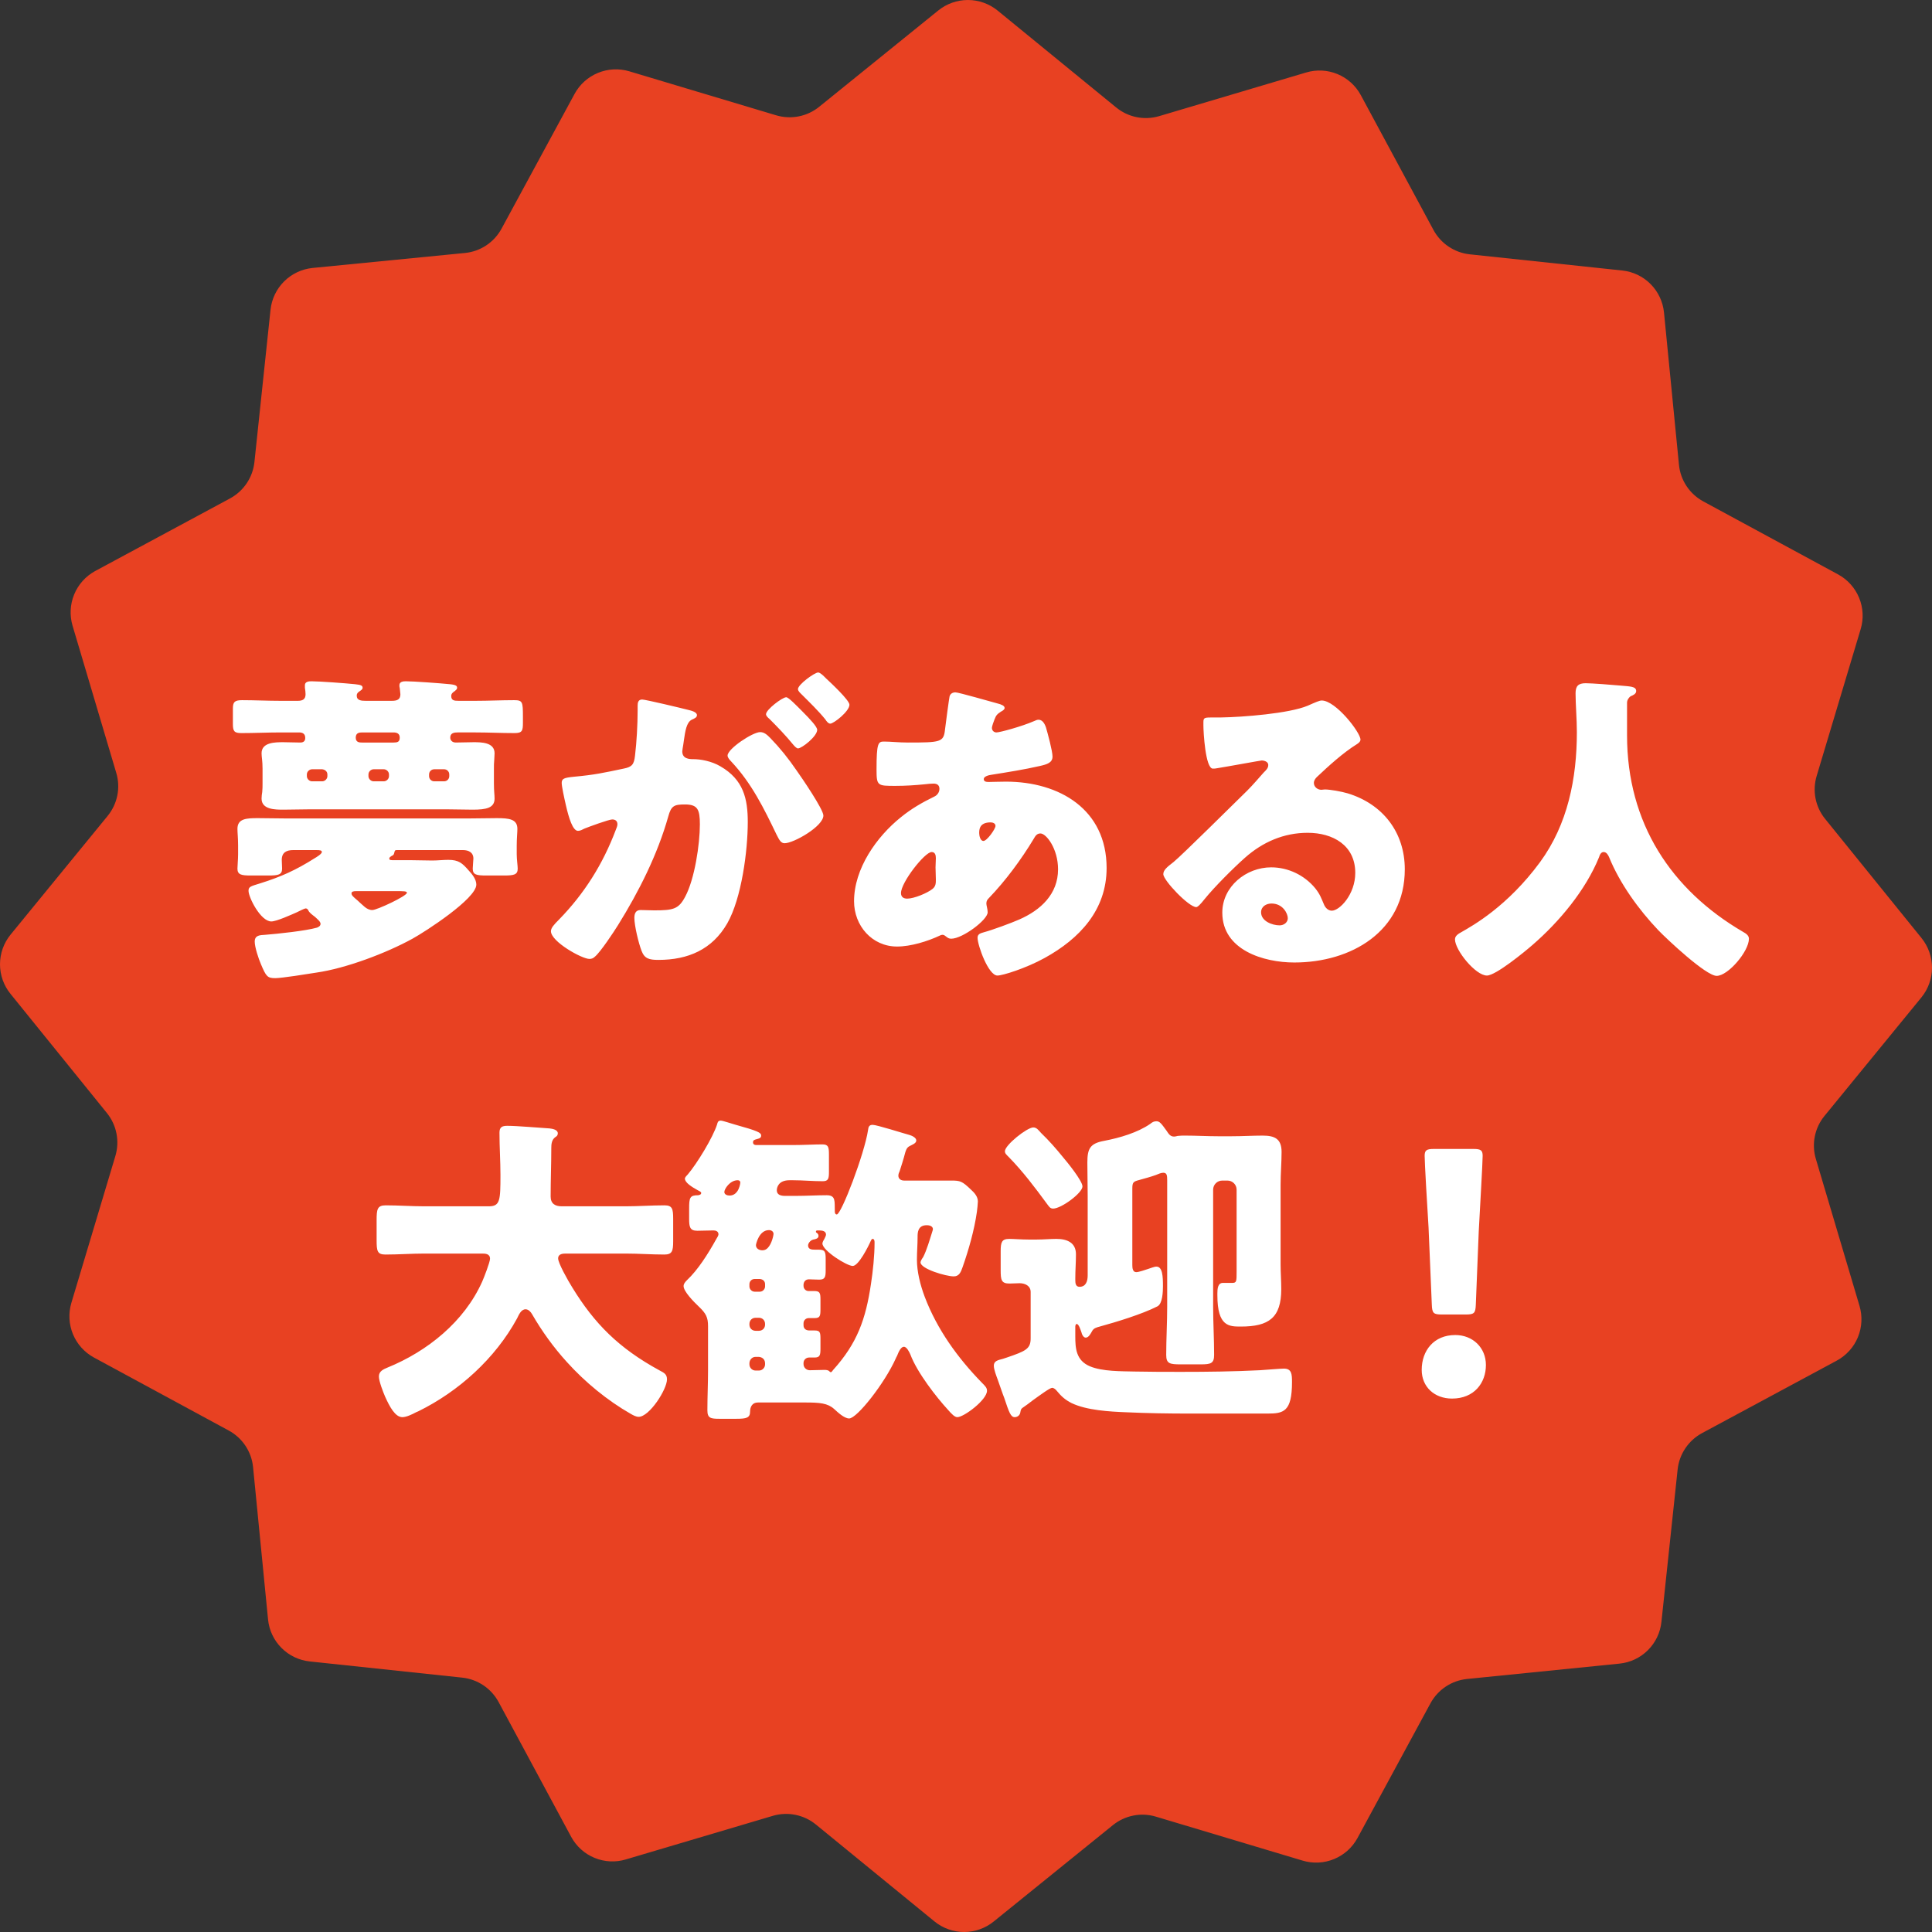<?xml version="1.0" encoding="UTF-8"?>
<svg id="b" data-name="レイヤー 2" xmlns="http://www.w3.org/2000/svg" width="83" height="83" viewBox="0 0 83 83">
  <rect x="0" y="0" width="83" height="83" fill="#333333" stroke="none"/>
  <defs>
    <style>
      .d {
        fill: #fff;
      }

      .d, .e {
        stroke-width: 0px;
      }

      .e {
        fill: #e84122;
      }
    </style>
  </defs>
  <g id="c" data-name="レイヤー 1">
    <path class="e" d="m4.619,35.059L.452,40.155c-.292.359-.452.808-.452,1.272s.16.912.452,1.271l4.141,5.119c.206.255.347.556.41.877.064.322.048.654-.046.968l-1.89,6.307c-.133.443-.109.918.066,1.346.176.428.494.782.9,1.004l5.796,3.139c.288.156.534.381.716.654.182.274.294.587.327.914l.644,6.551c.046.461.25.891.577,1.219.326.328.756.533,1.217.581l6.549.695c.326.035.639.149.911.332.272.183.495.429.651.718l3.12,5.795c.221.406.575.723,1.002.899.428.176.903.2,1.345.066l6.315-1.873c.315-.093.648-.108.97-.042.322.065.624.207.878.415l5.097,4.166c.36.292.809.452,1.272.452s.913-.16,1.272-.452l5.12-4.14c.255-.206.556-.347.878-.41.321-.064.653-.048.967.046l6.308,1.89c.443.133.919.109,1.347-.067.428-.176.782-.493,1.004-.899l3.139-5.795c.157-.288.382-.534.655-.716.273-.181.587-.294.914-.327l6.552-.66c.461-.046.891-.25,1.219-.577.328-.326.533-.756.581-1.216l.696-6.548c.035-.326.149-.639.332-.911.183-.272.429-.495.718-.651l5.796-3.119c.406-.222.724-.576.9-1.004s.199-.903.066-1.347l-1.874-6.31c-.094-.315-.109-.648-.044-.97s.208-.624.417-.878l4.167-5.096c.291-.36.45-.809.45-1.271s-.159-.912-.45-1.272l-4.141-5.119c-.207-.254-.348-.556-.412-.877-.063-.322-.047-.654.048-.968l1.89-6.307c.134-.443.11-.918-.066-1.346-.176-.428-.493-.782-.9-1.004l-5.796-3.139c-.288-.157-.534-.381-.716-.654-.182-.273-.294-.587-.327-.913l-.644-6.552c-.047-.46-.25-.891-.577-1.219s-.756-.533-1.217-.581l-6.549-.695c-.326-.035-.639-.149-.911-.332-.272-.183-.495-.429-.651-.718l-3.123-5.795c-.221-.406-.575-.724-1.003-.9-.427-.176-.902-.199-1.345-.066l-6.311,1.874c-.315.093-.648.108-.971.043-.322-.065-.623-.208-.877-.416L42.853.45c-.36-.291-.809-.45-1.272-.45s-.912.159-1.272.45l-5.119,4.14c-.255.206-.556.347-.878.41-.321.063-.653.047-.967-.046l-6.308-1.89c-.444-.133-.919-.109-1.347.067-.428.176-.782.493-1.004.899l-3.14,5.795c-.157.289-.382.535-.656.717-.274.182-.588.294-.915.326l-6.55.644c-.46.047-.891.251-1.219.577-.328.326-.534.756-.584,1.216l-.692,6.548c-.035.326-.149.638-.332.91-.183.272-.429.495-.718.651l-5.796,3.12c-.405.222-.722.577-.898,1.004-.176.428-.2.903-.068,1.346l1.874,6.31c.097.317.114.653.048.979-.065.325-.21.629-.421.885Z"/>
    <path class="d" d="m16.949,36.954h.714c.294,0,.602.014.91.014.224,0,.462-.028.686-.028.448,0,.602.14.882.462.154.168.322.378.322.602,0,.602-2.184,2.016-2.744,2.324-1.12.616-2.856,1.274-4.13,1.456-.35.056-1.484.238-1.764.238-.336,0-.392-.07-.616-.602-.098-.224-.266-.728-.266-.966,0-.28.224-.28.448-.294.532-.042,1.736-.168,2.226-.308.07-.028.154-.07.154-.168s-.168-.224-.238-.294c-.126-.098-.252-.182-.294-.294-.028-.042-.056-.07-.112-.07-.042,0-.322.14-.378.168-.224.098-.868.392-1.092.392-.462,0-.98-1.036-.98-1.316,0-.182.098-.196.504-.322.896-.28,1.54-.574,2.338-1.078.07-.042.308-.182.308-.266,0-.07-.07-.084-.238-.084h-.994c-.28,0-.49.098-.49.42,0,.126.014.252.014.378,0,.266-.168.294-.602.294h-.742c-.392,0-.574-.028-.574-.294,0-.126.028-.392.028-.616v-.378c0-.308-.028-.56-.028-.714,0-.448.392-.462.882-.462.434,0,.868.014,1.302.014h7.658c.434,0,.868-.014,1.302-.014.532,0,.882.042.882.462,0,.154-.028.406-.028.714v.378c0,.224.042.49.042.616,0,.266-.168.294-.602.294h-.742c-.42,0-.588-.028-.588-.294,0-.098.028-.364.028-.434,0-.266-.21-.364-.448-.364h-2.828c-.098,0-.098.014-.126.126-.014.07-.042.098-.112.126-.042.028-.098.056-.098.112,0,.07.056.07.224.07Zm.042,1.33h-1.68c-.126,0-.21.014-.21.098s.084.154.266.308c.07.07.168.154.294.266.098.084.21.14.336.14.196,0,1.484-.602,1.484-.742,0-.07-.126-.07-.49-.07Zm-4.144-6.818h-.784c-.56,0-1.134.028-1.694.028-.308,0-.364-.084-.364-.392v-.658c0-.28.07-.364.392-.364.546,0,1.106.028,1.666.028h.728c.196,0,.336-.056.336-.28,0-.084-.014-.21-.028-.28v-.112c0-.154.168-.168.28-.168.336,0,1.47.084,1.876.126.28.028.322.07.322.154,0,.07-.056.098-.154.168-.056.042-.098.084-.098.168,0,.21.196.224.392.224h1.12c.224,0,.364-.056.364-.28,0-.056-.028-.224-.028-.28-.014-.028-.014-.07-.014-.112,0-.154.168-.168.28-.168.322,0,1.47.084,1.89.126.28.028.308.084.308.154s-.056.098-.098.14c-.084.056-.154.112-.154.21,0,.196.126.21.322.21h.714c.56,0,1.106-.028,1.666-.028.364,0,.378.07.378.714v.252c0,.35-.028.448-.364.448-.56,0-1.12-.028-1.68-.028h-.756c-.14,0-.322.014-.322.224,0,.112.084.21.238.21.252,0,.504-.014.756-.014.336,0,.91,0,.91.476,0,.084-.014.21-.014.28-.014.154-.014.238-.014.378v.63c0,.35.028.49.028.658,0,.406-.364.476-.938.476-.35,0-.714-.014-1.064-.014h-5.992c-.364,0-.714.014-1.078.014-.35,0-.938,0-.938-.476,0-.084.014-.21.028-.28.014-.154.014-.238.014-.378v-.63c0-.35-.042-.49-.042-.658,0-.476.588-.476.938-.476.238,0,.476.014.728.014.126,0,.21-.056.21-.196,0-.182-.112-.238-.266-.238Zm2.716.434h1.344c.168,0,.266-.028.266-.21,0-.168-.112-.224-.266-.224h-1.344c-.126,0-.28.014-.28.224s.168.21.28.21Zm-1.722,1.148h-.434c-.112,0-.224.098-.224.224v.07c0,.126.112.224.224.224h.434c.112,0,.224-.098.224-.224v-.07c0-.126-.098-.21-.224-.224Zm2.646,0h-.434c-.112,0-.224.098-.224.224v.07c0,.126.112.224.224.224h.434c.112,0,.224-.098.224-.224v-.07c0-.126-.112-.224-.224-.224Zm2.59,0h-.42c-.126,0-.224.098-.224.224v.07c0,.126.098.224.224.224h.42c.126,0,.224-.098.224-.224v-.07c0-.126-.098-.224-.224-.224Zm13.58-1.596c.182,0,.308.126.434.252.42.434.77.868,1.134,1.4.21.294,1.148,1.666,1.148,1.932,0,.462-1.274,1.19-1.666,1.19-.154,0-.224-.126-.35-.378-.532-1.106-1.064-2.198-1.946-3.136-.07-.07-.154-.168-.154-.252,0-.294,1.078-1.008,1.4-1.008Zm2.492-2.562c.098,0,.294.21.336.252.196.182,1.008.938,1.008,1.134,0,.28-.672.812-.826.812-.084,0-.168-.112-.21-.182-.308-.378-.672-.728-1.022-1.078-.056-.056-.154-.14-.154-.224,0-.196.714-.714.868-.714Zm-1.372,1.064c.098,0,.434.35.686.602.364.364.644.672.644.798,0,.28-.658.798-.826.798-.056,0-.14-.084-.21-.168-.308-.378-.658-.742-1.008-1.092-.084-.07-.154-.14-.154-.21,0-.196.7-.728.868-.728Zm-6.384.574v-.21c0-.14.028-.266.196-.266.14,0,1.722.378,1.988.448.112.028.364.084.364.224,0,.098-.098.14-.224.196-.224.112-.28.49-.336.882l-.028.196c-.014.084-.042.238-.042.28,0,.322.294.336.476.336.308,0,.784.084,1.162.308.994.574,1.176,1.4,1.176,2.394,0,1.232-.266,3.276-.882,4.354-.644,1.12-1.68,1.568-2.954,1.568-.406,0-.602-.056-.728-.392-.126-.322-.308-1.078-.308-1.414,0-.182.056-.336.266-.336.196,0,.392.014.588.014.826,0,1.05-.056,1.33-.588.406-.756.63-2.254.63-3.108,0-.644-.098-.854-.644-.854-.462,0-.588.056-.714.518-.462,1.638-1.26,3.22-2.156,4.662-.182.294-.756,1.162-.994,1.358-.07.07-.14.098-.238.098-.322,0-1.652-.742-1.652-1.19,0-.14.126-.28.35-.504,1.078-1.106,1.876-2.366,2.436-3.85.028-.07.07-.168.07-.238,0-.14-.084-.21-.224-.21s-1.022.322-1.19.392c-.084.042-.182.098-.28.098-.224,0-.392-.546-.518-1.092-.084-.364-.182-.826-.182-.966,0-.182.098-.224.518-.266.91-.084,1.274-.168,2.142-.35.364-.07.448-.182.49-.56.07-.574.112-1.344.112-1.932Zm13.652-.784c.14,0,1.54.406,1.806.476.168.042.308.098.308.196,0,.07-.098.126-.154.154-.168.112-.21.154-.28.336-.028.07-.112.294-.112.364,0,.112.084.196.196.196.14,0,1.078-.252,1.624-.49.056-.028.126-.056.182-.056.168,0,.266.168.322.336.07.238.28,1.008.28,1.246,0,.266-.238.336-.546.406-.672.154-1.386.266-2.086.378-.112.014-.322.07-.322.182,0,.126.14.126.224.126.112,0,.448-.014.728-.014,2.296,0,4.326,1.19,4.326,3.71,0,1.806-1.162,3.038-2.66,3.864-.812.448-1.806.756-2.03.756-.392,0-.854-1.302-.854-1.624,0-.168.14-.196.28-.238.364-.098,1.162-.392,1.512-.546.924-.406,1.666-1.092,1.666-2.156,0-.882-.504-1.54-.756-1.54-.14,0-.21.084-.294.238-.532.882-1.204,1.792-1.918,2.534-.07.07-.112.126-.112.238,0,.084.056.238.056.378,0,.322-1.078,1.134-1.568,1.134-.098,0-.154-.042-.224-.098-.056-.042-.084-.07-.154-.07-.042,0-.07.014-.098.028-.532.252-1.26.476-1.848.476-1.078,0-1.848-.896-1.848-1.946,0-1.4.966-2.772,2.016-3.612.448-.364.91-.63,1.428-.882.126-.056.224-.182.224-.336s-.098-.224-.252-.224c-.112,0-.252.014-.364.028-.42.042-.84.07-1.274.07-.77,0-.812,0-.812-.7,0-1.148.07-1.204.322-1.204.294,0,.63.042,1.022.042,1.4,0,1.54-.014,1.596-.546.014-.14.182-1.386.196-1.428.028-.126.14-.182.252-.182Zm-1.022,6.86c-.294,0-1.316,1.302-1.316,1.764,0,.168.112.238.266.238.294,0,.868-.238,1.092-.42.14-.112.14-.252.14-.406,0-.168-.014-.35-.014-.518,0-.14.014-.266.014-.392s-.028-.266-.182-.266Zm2.534-1.274c-.49,0-.49.322-.49.462,0,.098.042.336.182.336.154,0,.518-.518.518-.644,0-.112-.112-.154-.21-.154Zm14.224-5.236c.602,0,1.666,1.372,1.666,1.68,0,.084-.084.154-.154.196-.588.364-1.218.938-1.722,1.414-.07.07-.126.154-.126.252,0,.168.154.294.322.294.042,0,.098-.014.154-.014.21,0,.7.084.98.168,1.512.462,2.45,1.68,2.45,3.262,0,2.674-2.31,4.004-4.746,4.004-1.316,0-3.094-.532-3.094-2.142,0-1.12,1.022-1.946,2.1-1.946.728,0,1.428.336,1.89.896.21.266.252.406.378.7.056.14.182.266.336.266.336,0,1.008-.7,1.008-1.624,0-1.19-.966-1.722-2.044-1.722-1.022,0-1.932.392-2.702,1.078-.504.448-1.302,1.246-1.722,1.764-.196.252-.308.35-.364.35-.322,0-1.414-1.148-1.414-1.414,0-.168.14-.294.434-.518.35-.28,2.674-2.59,3.164-3.066.266-.266.476-.518.714-.784.098-.098.196-.182.196-.322,0-.168-.224-.196-.28-.196-.042,0-1.568.28-1.932.336-.056.014-.112.014-.168.014-.322,0-.406-1.582-.406-1.848v-.14c0-.21.042-.21.448-.21h.322c.91-.014,2.912-.168,3.71-.504.35-.154.504-.224.602-.224Zm-1.456,9.352c0-.196-.21-.63-.7-.63-.224,0-.448.126-.448.378,0,.378.476.56.798.56.182,0,.35-.126.35-.308Zm14.728-9.534c-.098.07-.154.182-.154.266v1.414c0,3.766,1.89,6.636,4.984,8.442.126.07.252.154.252.294,0,.546-.896,1.596-1.386,1.596-.462,0-2.142-1.582-2.506-1.96-.84-.882-1.652-2.002-2.114-3.136-.042-.098-.112-.224-.238-.224-.112,0-.168.126-.196.224-.574,1.414-1.708,2.772-2.856,3.766-.336.294-1.582,1.316-1.96,1.316-.49,0-1.372-1.092-1.372-1.554,0-.154.14-.238.294-.322.462-.266,1.96-1.092,3.36-2.996,1.19-1.624,1.582-3.598,1.582-5.586,0-.56-.056-1.19-.056-1.666,0-.308.112-.434.434-.434.252,0,1.176.07,1.456.098.434.042.714.028.714.238,0,.126-.14.182-.238.224Zm-46.201,18.944c-.154.112-.168.308-.168.462,0,.7-.028,1.386-.028,2.086,0,.308.196.42.476.42h2.744c.546,0,1.106-.042,1.666-.042.336,0,.378.14.378.574v.966c0,.42-.042.574-.378.574-.546,0-1.106-.042-1.666-.042h-2.548c-.126,0-.35,0-.35.21,0,.196.406.924.616,1.26.938,1.526,1.974,2.59,3.752,3.556.182.098.308.154.308.378,0,.434-.756,1.61-1.218,1.61-.112,0-.238-.07-.336-.126-1.008-.574-1.974-1.372-2.744-2.226-.574-.63-1.078-1.33-1.498-2.058-.056-.098-.154-.21-.28-.21-.196,0-.294.252-.364.392-.938,1.722-2.506,3.136-4.242,3.99-.028.014-.07.028-.098.042-.182.098-.42.21-.588.21-.308,0-.546-.448-.742-.882-.084-.196-.266-.658-.266-.868,0-.224.196-.308.364-.378,1.722-.7,3.304-1.974,4.074-3.696.07-.154.336-.84.336-.98,0-.224-.21-.224-.364-.224h-2.45c-.56,0-1.12.042-1.68.042-.35,0-.378-.154-.378-.616v-.854c0-.476.028-.644.392-.644.546,0,1.106.042,1.666.042h2.758c.49,0,.504-.252.504-1.344,0-.602-.042-1.204-.042-1.82,0-.238.112-.294.336-.294.434,0,1.344.084,1.82.112.126.014.35.056.35.21,0,.084-.042.126-.112.168Zm6.566,9.982v-1.862c0-.378-.084-.546-.392-.84-.238-.224-.658-.658-.658-.882,0-.098.056-.168.154-.266.448-.42.882-1.092,1.246-1.75.056-.084.098-.168.098-.21,0-.126-.112-.168-.21-.168-.238,0-.462.014-.7.014-.322,0-.35-.168-.35-.518v-.42c0-.49.028-.588.392-.588.056-.014.126-.028.126-.098,0-.042-.056-.07-.14-.112-.28-.154-.56-.336-.56-.504,0-.056.084-.14.126-.182.392-.462,1.078-1.582,1.26-2.156.014-.056.028-.154.154-.154.084,0,.49.14.602.168,1.008.28,1.134.35,1.134.476,0,.112-.098.126-.196.154s-.154.042-.154.14c0,.07.056.112.126.112h1.596c.448,0,.896-.028,1.26-.028.252,0,.28.112.28.434v.756c0,.28-.028.392-.266.392-.434,0-.854-.042-1.274-.042h-.154c-.476,0-.546.308-.546.434,0,.196.182.238.35.238h.476c.448,0,.882-.028,1.316-.028.406,0,.336.266.35.7,0,.042.014.126.084.126.196,0,1.19-2.604,1.344-3.626.014-.126.042-.224.196-.224.182,0,1.316.364,1.582.434.098.028.294.112.294.238s-.182.182-.28.238c-.14.07-.168.168-.252.49-.042.14-.098.336-.182.588-.028.056-.056.126-.056.196,0,.14.112.21.252.21h2.03c.378,0,.462.028.84.392.14.126.294.294.294.504,0,.084-.028.35-.042.448-.112.784-.35,1.624-.616,2.38-.07.196-.14.392-.378.392-.336,0-1.428-.322-1.428-.602,0-.056.07-.168.112-.224.154-.294.294-.784.392-1.092.014-.042.028-.084.028-.112,0-.07-.056-.168-.266-.168-.392,0-.392.336-.392.504,0,.322-.028.644-.028.98,0,.504.14,1.078.336,1.596.532,1.4,1.414,2.618,2.45,3.682.154.154.224.224.224.35,0,.392-.994,1.134-1.274,1.134-.112,0-.238-.126-.42-.336-.462-.504-1.302-1.568-1.596-2.352-.042-.098-.154-.336-.28-.336s-.224.21-.294.392c-.028.042-.042.084-.056.112-.476,1.064-1.666,2.576-2.002,2.576-.21,0-.49-.266-.644-.406-.28-.252-.616-.28-1.246-.28h-2.03c-.238,0-.336.182-.336.392,0,.266-.154.308-.588.308h-.728c-.378,0-.518-.028-.518-.364,0-.588.028-1.162.028-1.75Zm2.058-5.348c0,.154.14.224.28.224.098,0,.168-.042.224-.098.182-.182.252-.56.252-.602,0-.112-.098-.168-.196-.168-.434,0-.56.616-.56.644Zm-1.134-2.128c.14,0,.252-.07.322-.168.098-.126.14-.336.14-.392,0-.07-.056-.098-.112-.098-.336,0-.574.378-.574.504,0,.112.126.154.224.154Zm3.178,3.822v.056c0,.14.112.224.21.224h.252c.238,0,.266.084.266.364v.406c0,.294-.014.392-.252.392h-.252c-.126,0-.224.098-.224.224v.084c0,.154.112.224.252.224h.224c.238,0,.252.084.252.378v.406c0,.28-.028.378-.252.378h-.238c-.126,0-.238.098-.238.238v.042c0,.154.126.266.266.266.21,0,.42-.014.616-.014.084,0,.182,0,.238.07.014.014.028.028.056.028s.056-.042.098-.098c1.036-1.148,1.4-2.184,1.624-3.696.084-.546.154-1.218.154-1.764,0-.056,0-.168-.084-.168-.042,0-.056.042-.084.098-.098.224-.518,1.064-.77,1.064s-1.302-.658-1.302-.966c0-.056.056-.154.084-.196.028-.056.07-.14.07-.182,0-.154-.154-.182-.294-.182h-.084c-.028,0-.056.014-.056.056,0,.014,0,.028.028.042.07.042.084.098.084.14,0,.112-.14.14-.224.154-.154.042-.224.182-.224.252,0,.168.154.182.28.182h.168c.28,0,.308.084.308.42v.462c0,.294-.028.406-.28.406-.154,0-.308-.014-.434-.014-.14,0-.224.084-.238.224Zm-1.876-.238h-.224c-.126,0-.224.098-.224.224v.098c0,.112.098.224.224.224h.224c.126,0,.224-.112.224-.224v-.098c0-.126-.084-.21-.224-.224Zm-.042,1.666h-.14c-.154,0-.266.112-.266.266v.028c0,.154.112.266.266.266h.14c.154,0,.266-.112.266-.266v-.028c0-.154-.112-.266-.266-.266Zm0,1.68h-.14c-.154,0-.266.126-.266.28v.042c0,.14.112.266.266.266h.14c.154,0,.266-.126.266-.266v-.042c0-.168-.112-.266-.266-.28Zm10.654.028c.826-.28,1.022-.378,1.022-.826v-1.988c0-.266-.238-.378-.476-.378-.14,0-.294.014-.434.014-.35,0-.378-.154-.378-.574v-.812c0-.378.042-.532.364-.532.196,0,.532.028.826.028h.364c.294,0,.574-.028.84-.028.448,0,.84.154.84.658,0,.35-.028.686-.028,1.036v.07c0,.14.014.294.182.294.28,0,.35-.252.35-.49v-3.43c0-.476-.014-.938-.014-1.414,0-.602.112-.826.728-.938.658-.126,1.428-.35,1.974-.728.084-.07.154-.112.266-.112.14,0,.21.098.434.406.084.126.154.252.322.252.042,0,.112-.014.154-.028.126-.014.196-.014.336-.014.462,0,.924.028,1.386.028h.616c.448,0,.882-.028,1.316-.028.518,0,.812.14.812.7,0,.462-.042.924-.042,1.4v3.444c0,.35.028.7.028,1.05,0,1.232-.532,1.61-1.736,1.61-.504,0-1.008,0-1.008-1.344v-.084c0-.182.014-.448.238-.448h.406c.182,0,.182-.07.182-.49v-3.514c0-.224-.182-.392-.392-.392h-.224c-.21,0-.392.168-.392.392v5.026c0,.686.042,1.372.042,2.072,0,.364-.14.406-.574.406h-.854c-.476,0-.63-.028-.63-.406,0-.686.042-1.386.042-2.072v-5.432c0-.21-.014-.322-.168-.322-.098,0-.224.056-.322.098-.196.07-.49.154-.7.21-.266.07-.308.098-.308.378v3.276c0,.126.014.308.168.308.112,0,.392-.098.518-.14.098-.028.252-.098.35-.098.266,0,.28.434.28.84,0,.224-.014.756-.238.868-.658.336-1.764.672-2.478.868-.154.042-.266.07-.336.21-.056.098-.14.266-.266.266-.098,0-.168-.14-.182-.224-.042-.112-.112-.364-.21-.364-.028,0-.056.056-.056.112v.42c0,.504.028,1.036.63,1.288.532.224,1.344.21,1.932.224.658.014,1.33.014,2.002.014,1.12,0,2.24-.014,3.36-.07.21-.014.91-.07,1.036-.07.336,0,.35.238.35.574,0,1.288-.364,1.358-1.064,1.358h-3.318c-.91,0-1.834-.014-2.744-.056-.714-.028-1.694-.084-2.338-.392-.28-.14-.448-.294-.644-.532-.042-.056-.126-.126-.196-.126-.098,0-.532.322-.826.532-.182.14-.294.224-.378.28-.126.084-.14.098-.168.266-.028.112-.126.182-.238.182-.168,0-.238-.196-.448-.826-.084-.21-.168-.476-.28-.784-.056-.154-.168-.434-.168-.602,0-.196.168-.238.392-.294.056-.014.112-.042.168-.056Zm1.134-9.884c.14,0,.21.098.336.238.336.322.644.672.938,1.036.182.21.84,1.022.84,1.26,0,.28-.91.952-1.26.952-.14,0-.182-.098-.28-.224-.504-.686-1.022-1.372-1.624-1.988-.098-.098-.168-.154-.168-.252,0-.266.952-1.022,1.218-1.022Zm18.578,8.036h-1.022c-.364,0-.42-.056-.434-.42l-.14-3.318c-.056-.868-.168-2.8-.168-3.08,0-.238.084-.294.392-.294h1.708c.308,0,.392.056.392.294,0,.28-.112,2.198-.168,3.248l-.126,3.15c-.014.364-.07.42-.434.42Zm-.448.882c.756,0,1.316.546,1.316,1.288,0,.77-.504,1.442-1.456,1.442-.756,0-1.302-.504-1.302-1.232,0-.826.518-1.498,1.442-1.498Z"/>
  </g>
</svg>